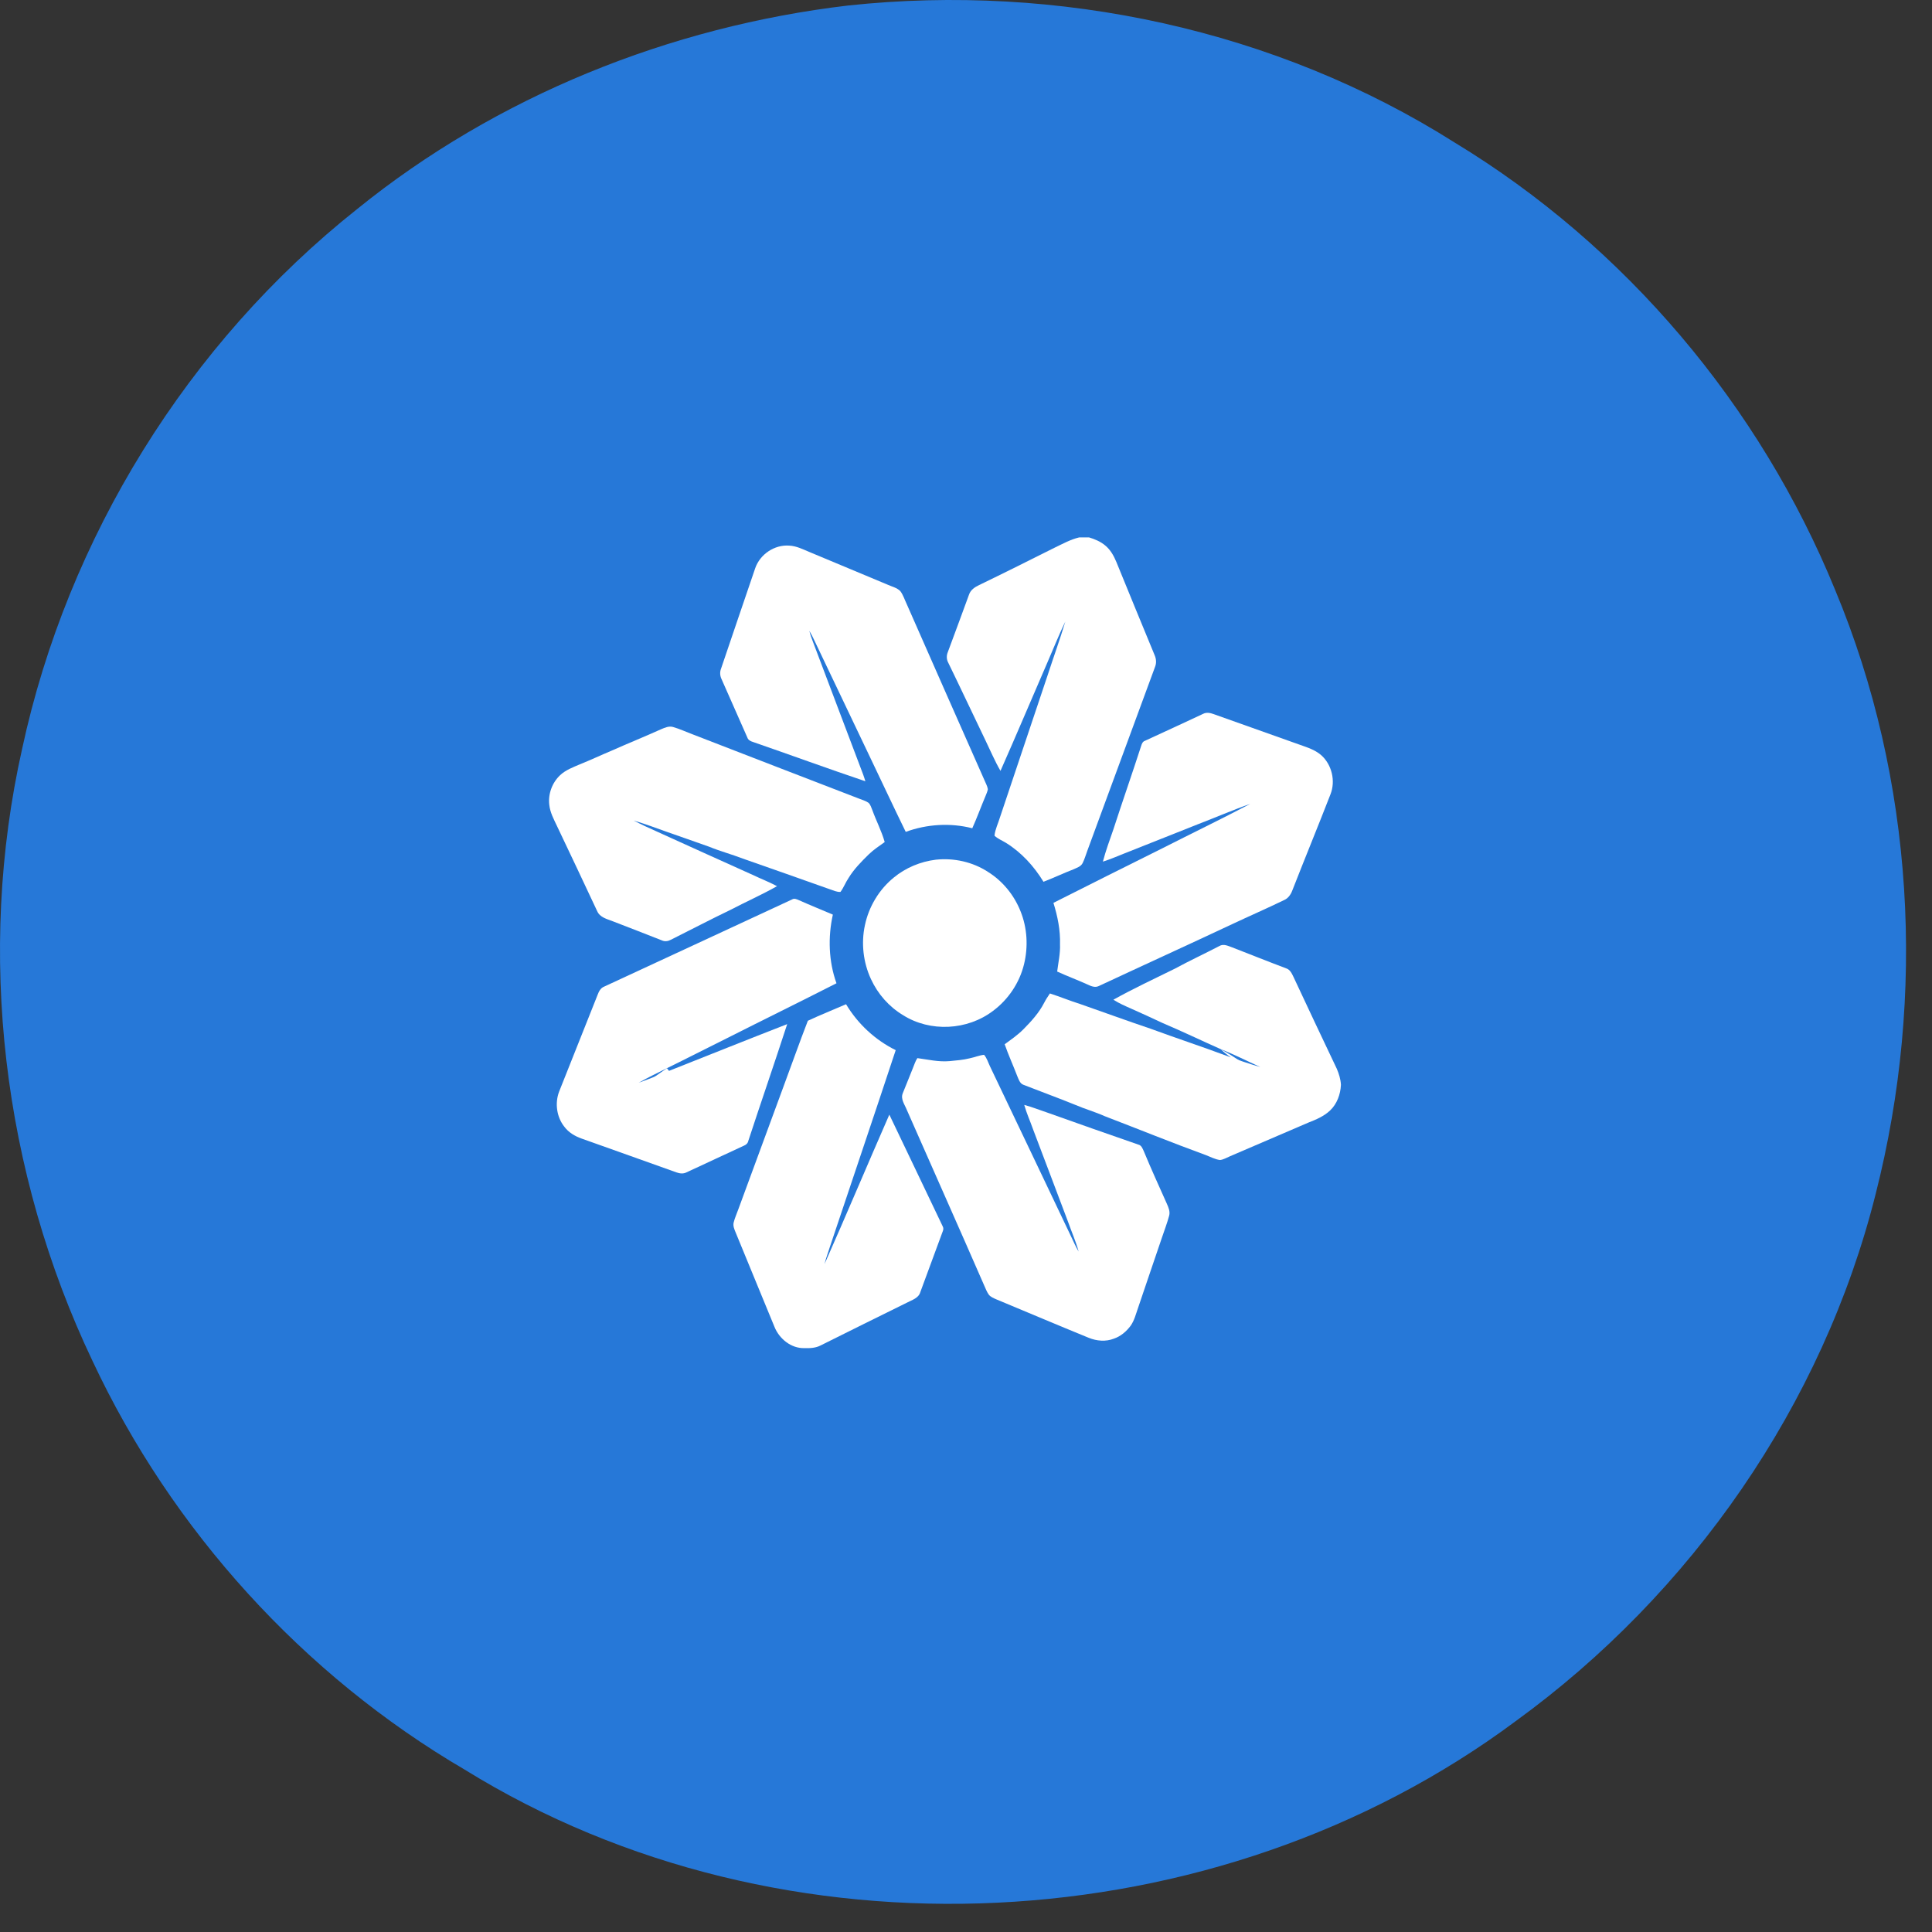 <?xml version="1.0" encoding="UTF-8"?>
<svg width="47px" height="47px" viewBox="0 0 47 47" version="1.1" xmlns="http://www.w3.org/2000/svg" xmlns:xlink="http://www.w3.org/1999/xlink">
    <rect x="0" y="0" width="47" height="47" fill="#333333" stroke="none"/>
    <!-- Generator: Sketch 42 (36781) - http://www.bohemiancoding.com/sketch -->
    <title>service-icon1</title>
    <desc>Created with Sketch.</desc>
    <defs></defs>
    <g id="Home" stroke="none" stroke-width="1" fill="none" fill-rule="evenodd">
        <g transform="translate(-277, -281)" id="Services">
            <g transform="translate(193, 210)">
                <g id="#1">
                    <g id="Layer_1">
                        <g id="service-icon1" transform="translate(84, 71)">
                            <path d="M20.631,0.134 C25.738,-0.413 31.041,0.717 35.39,3.469 C39.539,5.985 42.812,9.867 44.643,14.35 C46.569,18.967 46.86,24.206 45.631,29.04 C44.347,34.172 41.148,38.767 36.873,41.87 C29.595,47.287 19.041,47.839 11.306,43.051 C7.376,40.751 4.184,37.232 2.252,33.111 C0.064,28.516 -0.578,23.188 0.539,18.214 C1.644,13.082 4.569,8.354 8.689,5.085 C12.086,2.336 16.298,0.646 20.631,0.134 L20.631,0.134 Z" id="Shape" fill="#2678D8"></path>
                            <g id="Group" transform="translate(13, 13)" fill="#FFFFFF">
                                <path d="M2.537,13.482 C2.761,13.304 2.993,13.147 3.225,12.986 C3.247,13.014 3.268,13.042 3.289,13.07 C3.04,13.212 2.791,13.355 2.537,13.482 L2.537,13.482 L2.537,13.482 Z" id="Shape_50_"></path>
                                <path d="M10.588,12.746 C10.707,12.722 10.819,12.674 10.939,12.66 C11.009,12.74 11.038,12.847 11.084,12.942 C11.744,14.326 12.405,15.709 13.062,17.092 C13.12,17.212 13.17,17.333 13.24,17.446 C13.173,17.202 13.07,16.971 12.986,16.732 C12.701,15.981 12.42,15.229 12.134,14.48 C12.064,14.279 11.974,14.085 11.917,13.879 C12.101,13.928 12.279,14 12.46,14.06 C13.206,14.325 13.95,14.589 14.696,14.846 C14.768,14.863 14.794,14.938 14.823,15 C15.001,15.431 15.195,15.856 15.385,16.281 C15.426,16.374 15.47,16.472 15.442,16.575 C15.393,16.757 15.325,16.933 15.265,17.112 C15.068,17.682 14.879,18.254 14.683,18.825 C14.632,18.97 14.595,19.123 14.507,19.249 C14.403,19.39 14.264,19.509 14.099,19.565 C13.903,19.643 13.679,19.624 13.486,19.545 C12.733,19.238 11.986,18.92 11.236,18.609 C11.17,18.579 11.098,18.552 11.053,18.493 C11.006,18.427 10.978,18.349 10.945,18.277 C10.322,16.848 9.687,15.425 9.06,14 C9.01,13.872 8.904,13.74 8.961,13.597 C9.042,13.393 9.127,13.19 9.207,12.986 C9.242,12.903 9.267,12.815 9.317,12.741 C9.576,12.776 9.836,12.838 10.1,12.814 C10.264,12.798 10.428,12.786 10.588,12.746 L10.588,12.746 L10.588,12.746 Z" id="Shape_49_"></path>
                                <path d="M16.7,12.525 C17.026,12.705 17.34,12.93 17.659,13.131 C17.383,13.02 17.111,12.891 16.842,12.751 C16.875,12.741 16.91,12.732 16.944,12.723 C16.859,12.666 16.776,12.603 16.7,12.525 L16.7,12.525 L16.7,12.525 Z" id="Shape_48_"></path>
                                <path d="M6.653,11.832 C6.958,11.689 7.273,11.565 7.582,11.43 C7.87,11.912 8.294,12.302 8.79,12.547 C8.264,14.14 7.725,15.729 7.193,17.32 C7.149,17.465 7.093,17.605 7.058,17.752 C7.593,16.546 8.104,15.327 8.635,14.116 C9.07,15.02 9.499,15.928 9.933,16.833 C9.953,16.868 9.953,16.91 9.937,16.947 C9.755,17.442 9.572,17.938 9.389,18.433 C9.346,18.582 9.187,18.624 9.067,18.688 C8.367,19.03 7.669,19.381 6.969,19.728 C6.846,19.794 6.704,19.8 6.568,19.796 C6.249,19.805 5.958,19.572 5.84,19.277 C5.522,18.513 5.213,17.745 4.895,16.98 C4.865,16.906 4.828,16.825 4.848,16.74 C4.876,16.625 4.927,16.519 4.966,16.406 C5.325,15.426 5.688,14.447 6.048,13.466 C6.251,12.922 6.443,12.373 6.653,11.832 L6.653,11.832 L6.653,11.832 Z" id="Shape_47_"></path>
                                <path d="M16.664,10.014 C16.765,9.953 16.875,10.012 16.973,10.046 C17.411,10.216 17.849,10.392 18.288,10.557 C18.383,10.586 18.427,10.683 18.467,10.766 C18.814,11.513 19.169,12.257 19.521,13.001 C19.573,13.124 19.614,13.255 19.621,13.39 C19.611,13.621 19.525,13.856 19.357,14.015 C19.209,14.155 19.02,14.235 18.835,14.307 C18.199,14.58 17.563,14.854 16.926,15.127 C16.846,15.16 16.768,15.21 16.68,15.22 C16.561,15.205 16.455,15.146 16.345,15.104 C15.517,14.802 14.7,14.47 13.876,14.154 C13.64,14.048 13.391,13.979 13.153,13.876 C12.738,13.708 12.317,13.554 11.9,13.391 C11.808,13.359 11.78,13.254 11.744,13.171 C11.646,12.914 11.531,12.664 11.441,12.404 C11.597,12.289 11.758,12.179 11.896,12.04 C12.088,11.846 12.276,11.64 12.402,11.394 C12.443,11.314 12.492,11.241 12.541,11.168 C12.789,11.247 13.031,11.348 13.28,11.426 C13.852,11.625 14.42,11.834 14.994,12.027 C15.608,12.253 16.23,12.458 16.843,12.686 C17.113,12.786 17.385,12.878 17.66,12.958 C17.341,12.814 17.027,12.652 16.701,12.525 C16.229,12.315 15.764,12.091 15.289,11.89 C15.036,11.769 14.781,11.656 14.526,11.541 C14.376,11.474 14.224,11.41 14.086,11.32 C14.573,11.048 15.08,10.812 15.581,10.565 C15.936,10.372 16.305,10.201 16.664,10.014 L16.664,10.014 L16.664,10.014 Z" id="Shape_46_"></path>
                                <path d="M6.271,8.88 C6.323,8.848 6.38,8.875 6.431,8.897 C6.706,9.02 6.984,9.132 7.261,9.25 C7.139,9.8 7.158,10.388 7.349,10.92 C6.46,11.373 5.565,11.811 4.674,12.262 C4.19,12.501 3.71,12.749 3.225,12.986 C2.993,13.101 2.761,13.213 2.537,13.34 C2.791,13.25 3.039,13.148 3.288,13.046 C4.242,12.668 5.195,12.286 6.15,11.914 C5.842,12.863 5.515,13.806 5.204,14.755 C5.192,14.814 5.148,14.852 5.095,14.872 C4.632,15.089 4.167,15.301 3.703,15.519 C3.625,15.561 3.534,15.55 3.454,15.52 C2.687,15.243 1.914,14.973 1.146,14.697 C0.986,14.64 0.833,14.55 0.729,14.41 C0.542,14.176 0.495,13.839 0.601,13.558 C0.913,12.771 1.227,11.986 1.539,11.199 C1.568,11.12 1.611,11.037 1.692,11.004 C3.218,10.295 4.745,9.591 6.271,8.88 L6.271,8.88 L6.271,8.88 Z" id="Shape_45_"></path>
                                <path d="M9.765,7.914 C10.203,7.867 10.659,7.966 11.032,8.209 C11.388,8.43 11.669,8.771 11.826,9.167 C11.991,9.573 12.016,10.035 11.911,10.46 C11.801,10.912 11.526,11.317 11.16,11.59 C10.535,12.067 9.629,12.115 8.966,11.694 C8.627,11.491 8.355,11.181 8.188,10.819 C8,10.414 7.946,9.945 8.041,9.507 C8.136,9.055 8.387,8.639 8.74,8.351 C9.032,8.109 9.393,7.96 9.765,7.914 L9.765,7.914 L9.765,7.914 Z" id="Shape_44_"></path>
                                <path d="M3.09,4.737 C3.179,4.7 3.277,4.657 3.374,4.686 C3.541,4.733 3.7,4.81 3.864,4.87 C5.21,5.389 6.553,5.913 7.9,6.429 C7.976,6.459 8.057,6.481 8.126,6.528 C8.178,6.574 8.195,6.646 8.222,6.709 C8.316,6.97 8.447,7.217 8.522,7.485 C8.39,7.58 8.254,7.669 8.137,7.782 C7.955,7.96 7.774,8.143 7.641,8.362 C7.568,8.47 7.524,8.594 7.446,8.698 C7.356,8.703 7.272,8.661 7.187,8.633 C6.482,8.382 5.776,8.134 5.07,7.887 C4.798,7.782 4.515,7.707 4.245,7.596 C3.9,7.476 3.557,7.351 3.212,7.233 C2.948,7.139 2.685,7.04 2.416,6.961 C2.593,7.054 2.773,7.138 2.955,7.218 C3.738,7.572 4.52,7.93 5.305,8.281 C5.503,8.376 5.708,8.454 5.903,8.558 C5.532,8.767 5.142,8.94 4.765,9.137 C4.279,9.37 3.803,9.621 3.321,9.861 C3.253,9.898 3.174,9.91 3.102,9.877 C2.704,9.719 2.305,9.566 1.905,9.411 C1.766,9.357 1.594,9.319 1.527,9.164 C1.206,8.474 0.878,7.788 0.552,7.099 C0.474,6.933 0.383,6.768 0.363,6.582 C0.33,6.315 0.433,6.04 0.625,5.859 C0.761,5.73 0.94,5.666 1.108,5.593 C1.366,5.49 1.617,5.371 1.873,5.264 C2.277,5.084 2.687,4.919 3.09,4.737 L3.09,4.737 L3.09,4.737 Z" id="Shape_43_"></path>
                                <path d="M16.268,4.366 C16.351,4.322 16.445,4.343 16.527,4.373 C17.261,4.635 17.996,4.895 18.731,5.157 C18.876,5.207 19.021,5.268 19.14,5.37 C19.399,5.599 19.496,5.999 19.366,6.325 C19.062,7.108 18.742,7.884 18.437,8.666 C18.4,8.764 18.335,8.856 18.237,8.897 C17.821,9.099 17.397,9.283 16.979,9.48 C15.898,9.988 14.81,10.483 13.727,10.989 C13.64,11.03 13.547,10.993 13.467,10.955 C13.22,10.842 12.964,10.748 12.718,10.635 C12.745,10.415 12.796,10.197 12.787,9.974 C12.798,9.63 12.728,9.29 12.627,8.964 C13.505,8.52 14.383,8.081 15.264,7.643 C15.98,7.279 16.704,6.93 17.415,6.556 C16.986,6.706 16.568,6.889 16.143,7.051 C15.551,7.29 14.956,7.519 14.364,7.757 C14.187,7.827 14.012,7.904 13.83,7.961 C13.9,7.693 13.997,7.433 14.087,7.172 C14.306,6.496 14.541,5.827 14.759,5.152 C14.775,5.1 14.795,5.042 14.85,5.023 C15.322,4.804 15.797,4.589 16.268,4.366 L16.268,4.366 L16.268,4.366 Z" id="Shape_42_"></path>
                                <path d="M5.372,0.823 C5.491,0.48 5.845,0.247 6.198,0.273 C6.373,0.281 6.532,0.362 6.692,0.429 C7.329,0.695 7.967,0.96 8.604,1.228 C8.704,1.273 8.82,1.298 8.901,1.379 C8.973,1.473 9.007,1.591 9.059,1.698 C9.687,3.122 10.313,4.548 10.945,5.971 C10.975,6.046 11.018,6.117 11.032,6.198 C11.022,6.255 10.998,6.309 10.976,6.362 C10.866,6.623 10.769,6.89 10.653,7.149 C10.12,7.013 9.55,7.048 9.034,7.237 C8.734,6.624 8.446,6.005 8.151,5.39 C7.702,4.448 7.252,3.508 6.804,2.565 C6.769,2.49 6.732,2.416 6.689,2.347 C6.711,2.44 6.745,2.53 6.779,2.619 C7.187,3.694 7.591,4.772 8,5.847 C8.019,5.899 8.035,5.952 8.052,6.006 C7.137,5.698 6.231,5.365 5.318,5.05 C5.26,5.033 5.2,5.003 5.18,4.94 C4.973,4.469 4.765,3.997 4.556,3.527 C4.515,3.446 4.507,3.35 4.542,3.264 C4.82,2.451 5.092,1.636 5.372,0.823 L5.372,0.823 L5.372,0.823 Z" id="Shape_41_"></path>
                                <path d="M13.252,0.074 L13.495,0.074 C13.635,0.117 13.773,0.174 13.887,0.27 C14.014,0.374 14.096,0.522 14.159,0.674 C14.467,1.429 14.777,2.185 15.089,2.939 C15.128,3.028 15.136,3.129 15.1,3.22 C14.551,4.708 14.003,6.198 13.455,7.687 C13.415,7.79 13.387,7.899 13.336,7.999 C13.291,8.085 13.192,8.111 13.113,8.149 C12.868,8.243 12.631,8.357 12.385,8.451 C12.153,8.071 11.847,7.736 11.472,7.504 C11.379,7.447 11.274,7.406 11.193,7.33 C11.21,7.171 11.284,7.027 11.329,6.876 C11.714,5.727 12.1,4.578 12.485,3.429 C12.627,2.992 12.784,2.561 12.916,2.121 C12.761,2.442 12.629,2.773 12.487,3.1 C12.103,3.984 11.729,4.873 11.339,5.753 C11.199,5.512 11.091,5.253 10.969,5.002 C10.667,4.375 10.372,3.745 10.067,3.119 C10.024,3.04 10.023,2.946 10.058,2.863 C10.232,2.399 10.402,1.932 10.573,1.467 C10.61,1.351 10.714,1.283 10.817,1.234 C11.434,0.936 12.048,0.628 12.663,0.32 C12.855,0.229 13.044,0.123 13.252,0.074 L13.252,0.074 L13.252,0.074 Z" id="Shape_40_"></path>
                            </g>
                        </g>
                    </g>
                </g>
            </g>
        </g>
    </g>
</svg>